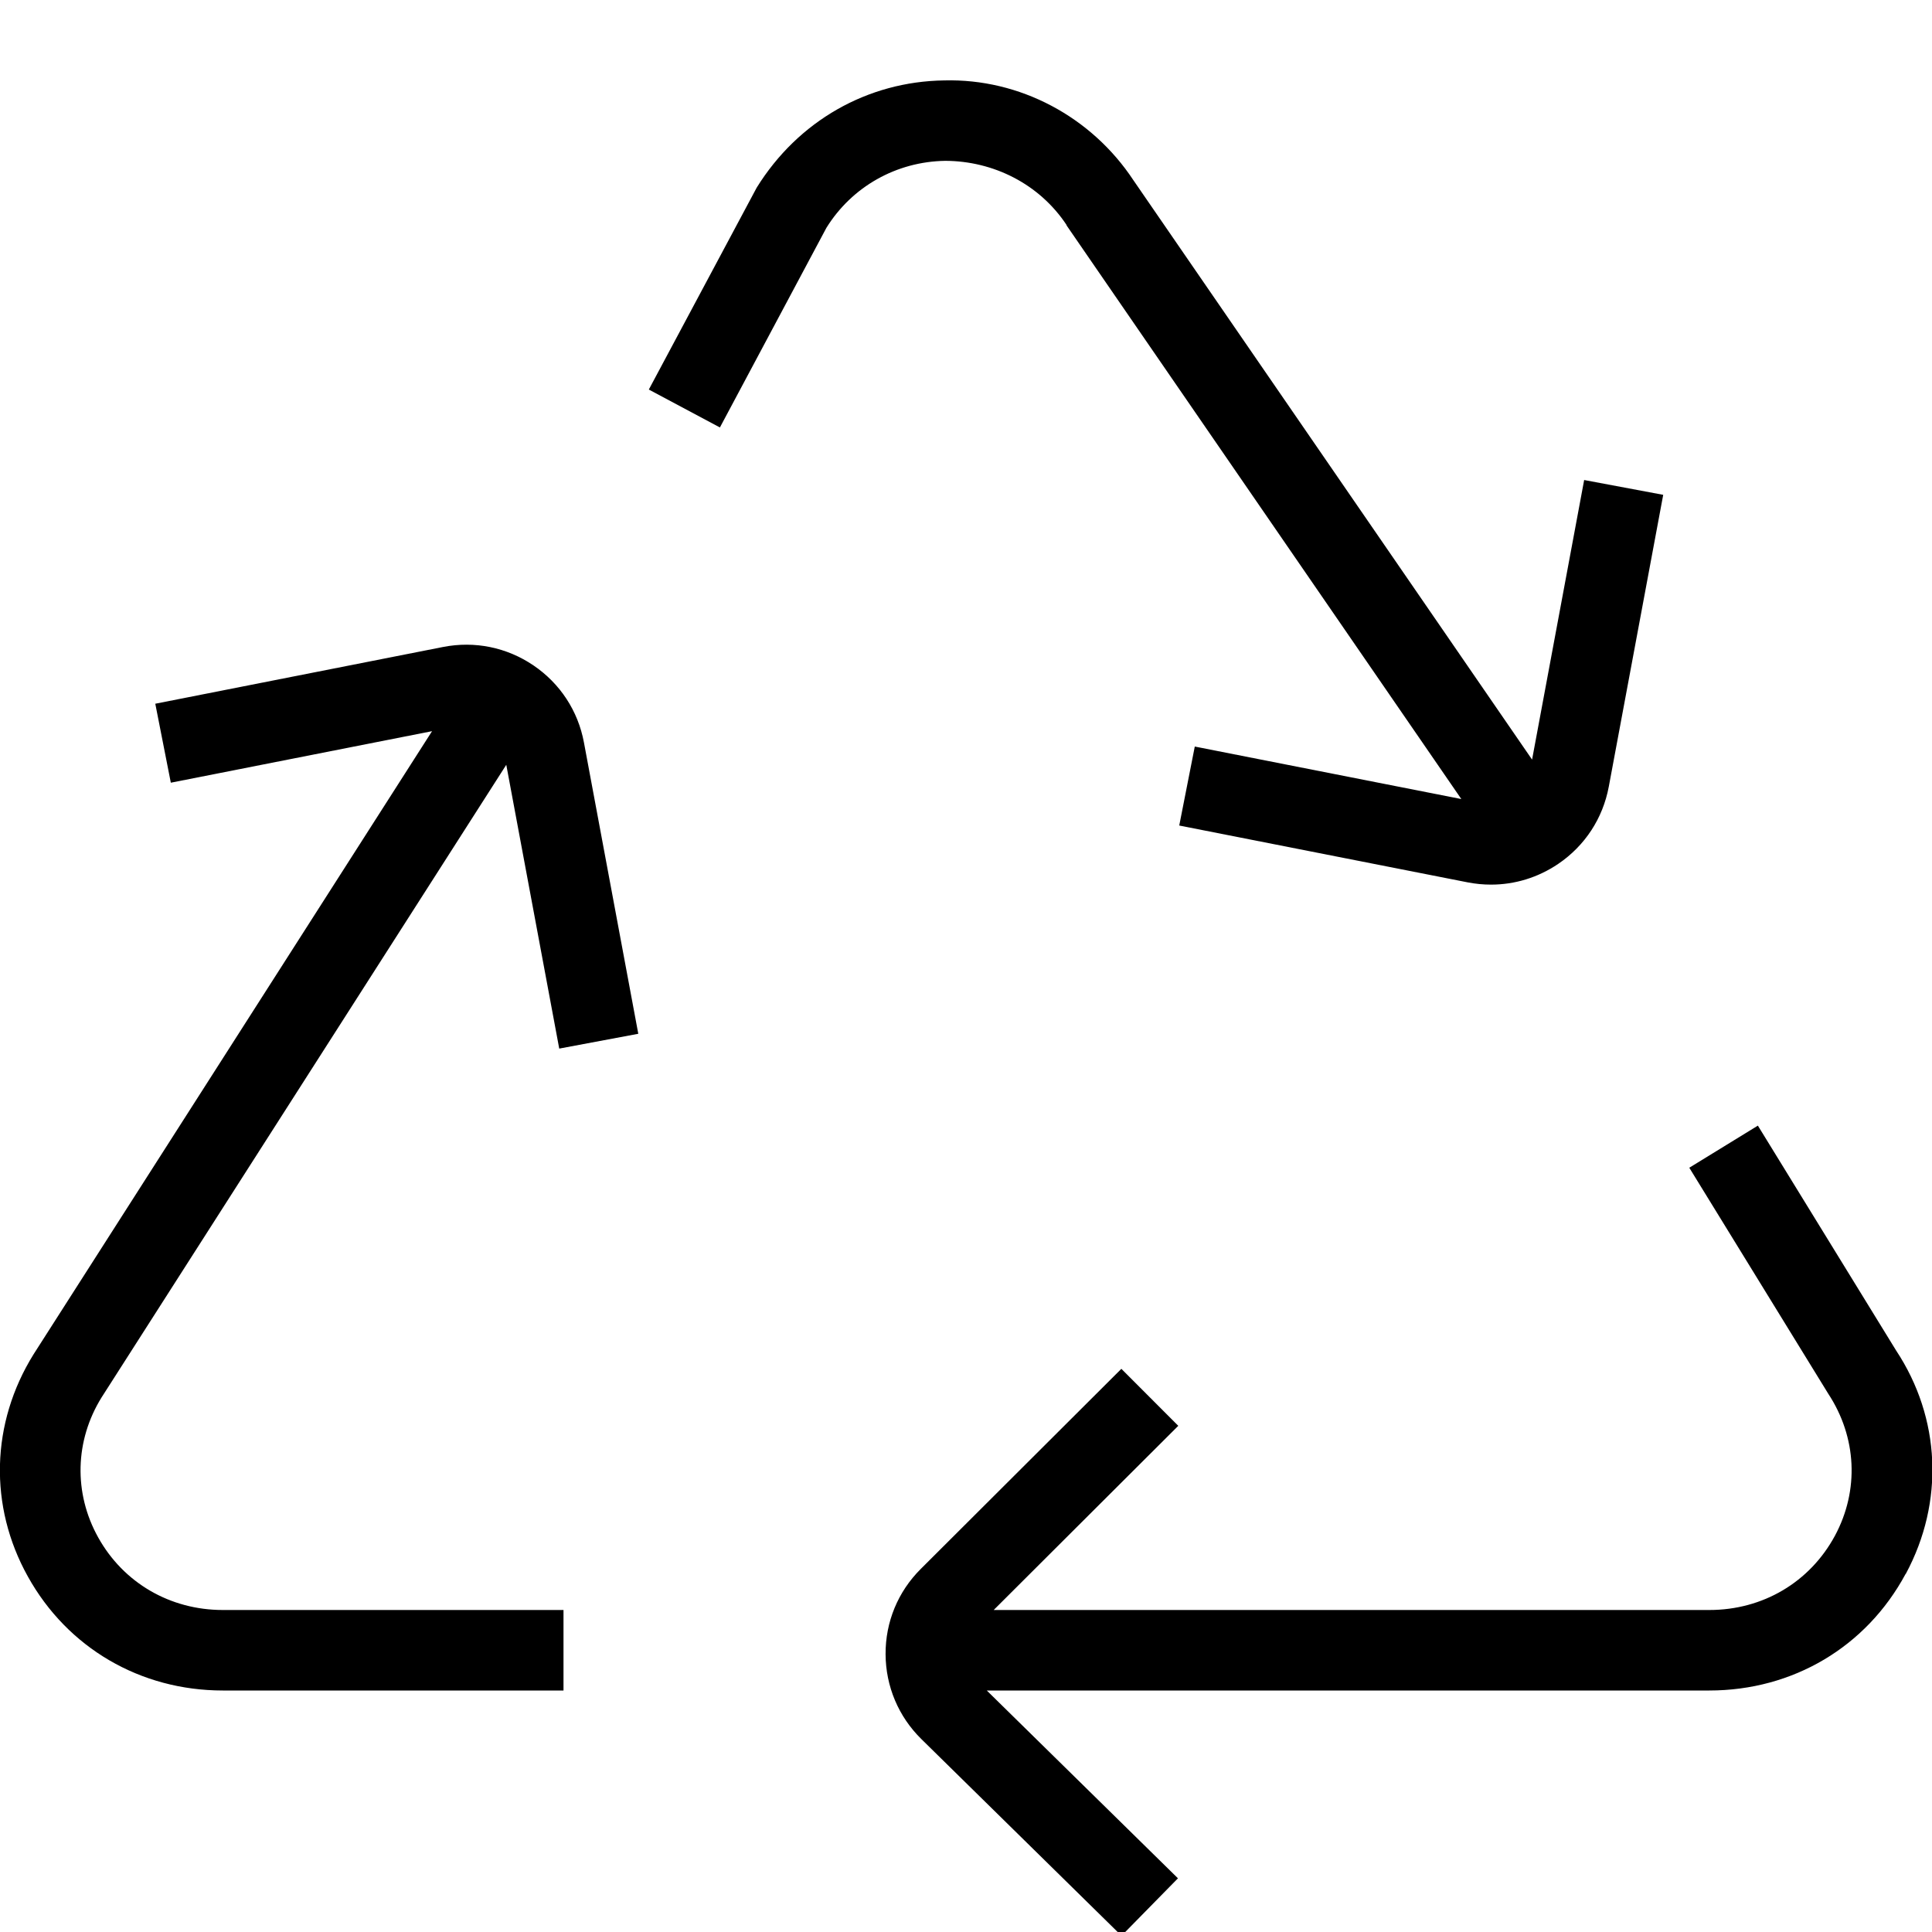 <svg xmlns="http://www.w3.org/2000/svg" id="Layer_1" data-name="Layer 1" viewBox="0 0 24 24"><path d="m23.672,19.552c-.488.907-1.4,1.448-2.439,1.448h-8.975l2.375,2.333-.701.714-2.486-2.443c-.285-.28-.443-.655-.445-1.055s.153-.776.437-1.059l2.492-2.486.707.708-2.293,2.288h8.89c.665,0,1.248-.345,1.56-.922.304-.565.272-1.225-.083-1.765l-1.726-2.807.852-.523,1.717,2.793c.554.838.602,1.881.12,2.776ZM13.248,2.798l4.905,7.128-3.311-.652-.193.981,3.583.706c.098.019.194.028.291.028.295,0,.583-.088.833-.257.332-.225.555-.565.629-.96l.676-3.625-.982-.184-.647,3.473-4.953-7.198c-.521-.789-1.413-1.264-2.35-1.239-.949.013-1.813.5-2.329,1.332l-1.34,2.508.883.471,1.323-2.48c.318-.512.87-.823,1.477-.832.597.002,1.169.287,1.507.798Zm-6.959,6.702l.658,3.526.982-.184-.675-3.618c-.073-.393-.296-.733-.627-.958-.332-.225-.73-.306-1.123-.229l-3.575.705.193.981,3.245-.64L.416,16.825c-.53.854-.557,1.885-.07,2.759.492.886,1.397,1.416,2.422,1.416h4.232v-1H2.768c-.655,0-1.234-.337-1.548-.901-.308-.552-.29-1.205.042-1.74l5.027-7.858Z"></path></svg>